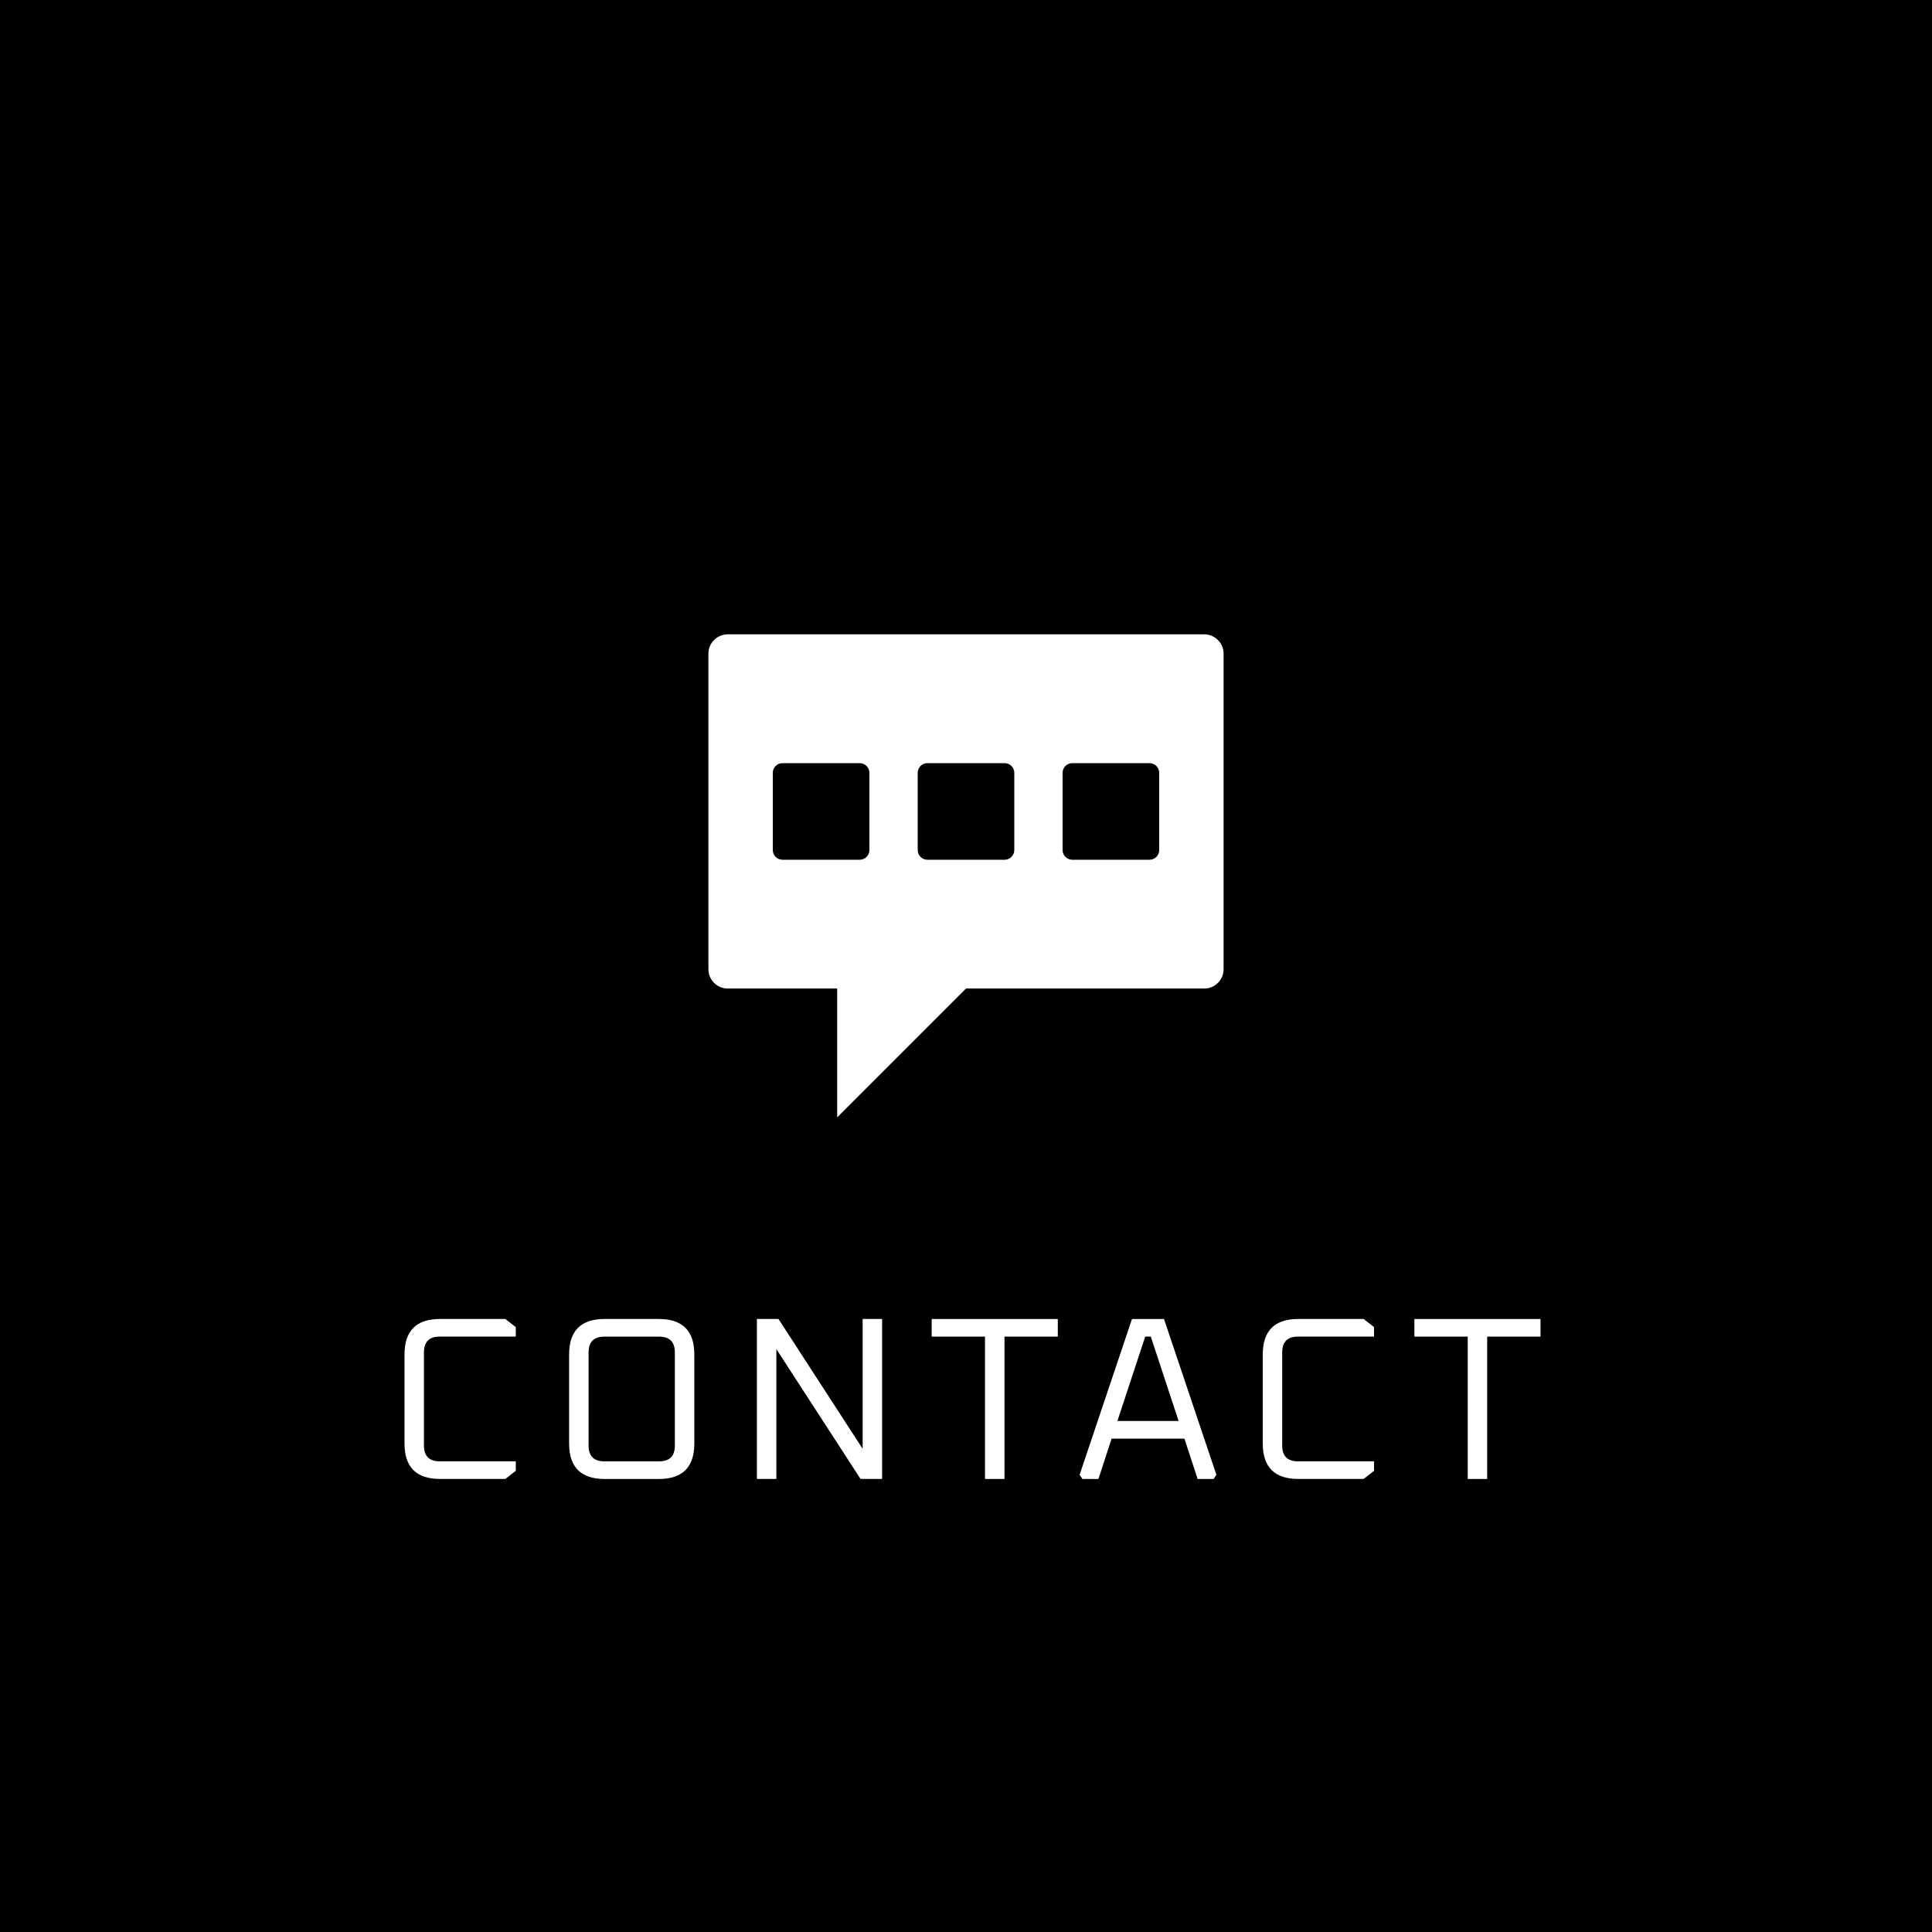 <svg xmlns="http://www.w3.org/2000/svg" id="a" width="600" height="600" viewBox="0 0 600 600"><defs><style>.b{fill:#fff;}</style></defs><rect width="600" height="600"></rect><path class="b" d="M125.62,448.29v-27.65c0-7.34,3.67-11.02,11.02-11.02h20.3l3.24,2.52v2.95h-23.62c-3.26,0-4.9,1.63-4.9,4.9v28.94c0,3.26,1.63,4.9,4.9,4.9h23.62v2.95l-3.24,2.52h-20.3c-7.34,0-11.02-3.67-11.02-11.02Z"></path><path class="b" d="M176.74,448.29v-27.65c0-7.34,3.67-11.02,11.02-11.02h16.85c7.34,0,11.02,3.67,11.02,11.02v27.65c0,7.34-3.67,11.02-11.02,11.02h-16.85c-7.34,0-11.02-3.67-11.02-11.02ZM182.79,448.94c0,3.26,1.63,4.9,4.9,4.9h16.99c3.26,0,4.9-1.63,4.9-4.9v-28.94c0-3.26-1.63-4.9-4.9-4.9h-16.99c-3.26,0-4.9,1.63-4.9,4.9v28.94Z"></path><path class="b" d="M235.06,459.3v-49.68h6.7l26.14,40.32v-40.32h6.05v49.68h-6.7l-26.14-40.32v40.32h-6.05Z"></path><path class="b" d="M289.34,415.1v-5.47h39.17v5.47h-16.56v44.21h-6.05v-44.21h-16.56Z"></path><path class="b" d="M335.28,458.01l16.27-48.38h9.94l16.27,48.38-.86,1.3h-4.97l-4.1-12.53h-22.61l-4.1,12.53h-4.97l-.86-1.3ZM347.02,441.3h19.01l-8.64-26.21h-1.73l-8.64,26.21Z"></path><path class="b" d="M392.16,448.29v-27.65c0-7.34,3.67-11.02,11.02-11.02h20.3l3.24,2.52v2.95h-23.62c-3.26,0-4.9,1.63-4.9,4.9v28.94c0,3.26,1.63,4.9,4.9,4.9h23.62v2.95l-3.24,2.52h-20.3c-7.34,0-11.02-3.67-11.02-11.02Z"></path><path class="b" d="M439.25,415.1v-5.47h39.17v5.47h-16.56v44.21h-6.05v-44.21h-16.56Z"></path><path class="b" d="M374,197h-148c-3.3,0-6,2.7-6,6v98c0,3.3,2.7,6,6,6h34v40l40-40h74c3.3,0,6-2.7,6-6v-98c0-3.3-2.7-6-6-6ZM270,264c0,1.65-1.35,3-3,3h-24c-1.65,0-3-1.35-3-3v-24c0-1.65,1.35-3,3-3h24c1.65,0,3,1.35,3,3v24ZM315,264c0,1.65-1.35,3-3,3h-24c-1.65,0-3-1.35-3-3v-24c0-1.65,1.35-3,3-3h24c1.65,0,3,1.35,3,3v24ZM360,264c0,1.65-1.35,3-3,3h-24c-1.65,0-3-1.35-3-3v-24c0-1.65,1.35-3,3-3h24c1.65,0,3,1.35,3,3v24Z"></path></svg>